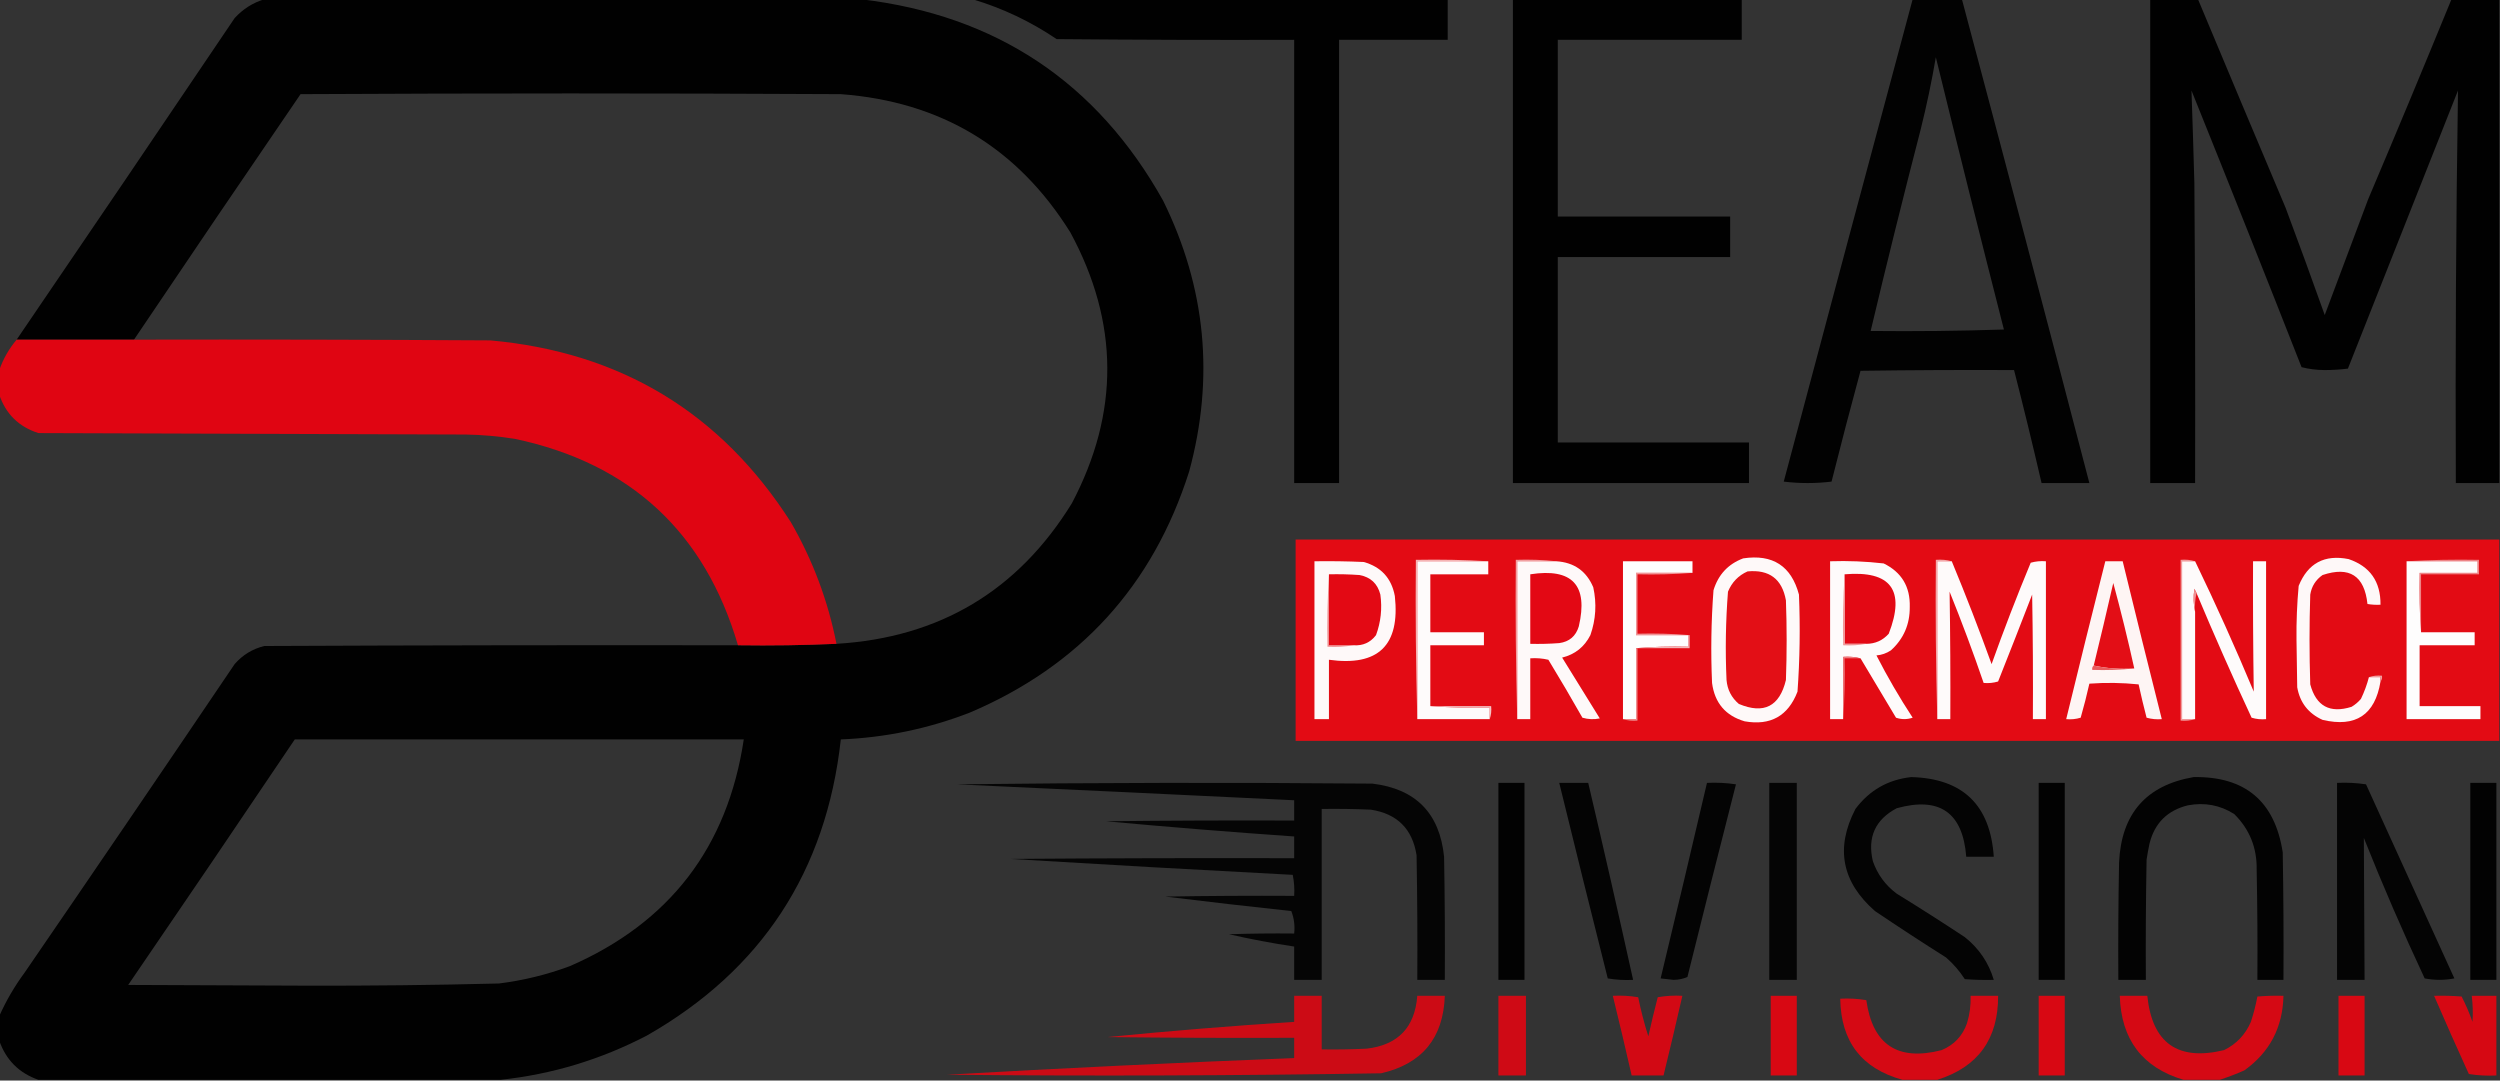 <?xml version="1.0" encoding="UTF-8"?>
<!DOCTYPE svg PUBLIC "-//W3C//DTD SVG 1.1//EN" "http://www.w3.org/Graphics/SVG/1.1/DTD/svg11.dtd">
<svg xmlns="http://www.w3.org/2000/svg" version="1.1" width="1726px" height="746px" style="shape-rendering:geometricPrecision; text-rendering:geometricPrecision; image-rendering:optimizeQuality; fill-rule:evenodd; clip-rule:evenodd" xmlns:xlink="http://www.w3.org/1999/xlink">
<rect width="100%" height="100%" fill="#333333" stroke="none"/>
<g><path style="opacity:0.986" fill="#000000" d="M 182.5,-0.5 C 319.833,-0.5 457.167,-0.5 594.5,-0.5C 687.808,10.542 757.308,56.875 803,138.5C 832.569,198.525 838.569,260.858 821,325.5C 795.985,404.182 745.485,459.682 669.5,492C 640.864,503.094 611.197,509.261 580.5,510.5C 570.426,601.669 525.759,669.836 446.5,715C 414.648,731.565 380.981,741.732 345.5,745.5C 239.167,745.5 132.833,745.5 26.5,745.5C 13.167,740.833 4.167,731.833 -0.5,718.5C -0.5,712.833 -0.5,707.167 -0.5,701.5C 4.208,690.931 10.041,680.931 17,671.5C 65.581,600.673 113.914,529.673 162,458.5C 167.526,452.155 174.359,447.989 182.5,446C 291.499,445.5 400.499,445.333 509.5,445.5C 532.339,445.831 555.006,445.497 577.5,444.5C 648.63,440.199 702.797,407.866 740,347.5C 772.978,284.99 772.644,222.657 739,160.5C 702.542,102 649.708,70.167 580.5,65C 456.167,64.333 331.833,64.333 207.5,65C 168.92,121.399 130.586,177.899 92.5,234.5C 65.5,234.5 38.5,234.5 11.5,234.5C 61.837,160.655 112.003,86.655 162,12.5C 167.742,6.225 174.575,1.892 182.5,-0.5 Z M 203.5,510.5 C 306.833,510.5 410.167,510.5 513.5,510.5C 502.352,584.812 462.352,636.978 393.5,667C 377.632,672.907 361.298,676.907 344.5,679C 299.683,680.131 254.85,680.631 210,680.5C 169.5,680.333 129,680.167 88.5,680C 127.08,623.601 165.414,567.101 203.5,510.5 Z"/></g>
<g><path style="opacity:0.972" fill="#000000" d="M 671.5,-0.5 C 780.833,-0.5 890.167,-0.5 999.5,-0.5C 999.5,8.833 999.5,18.167 999.5,27.5C 974.5,27.5 949.5,27.5 924.5,27.5C 924.5,129.5 924.5,231.5 924.5,333.5C 914.167,333.5 903.833,333.5 893.5,333.5C 893.5,231.5 893.5,129.5 893.5,27.5C 838.832,27.667 784.166,27.5 729.5,27C 711.531,14.848 692.198,5.681 671.5,-0.5 Z"/></g>
<g><path style="opacity:0.969" fill="#000000" d="M 1044.5,-0.5 C 1097.17,-0.5 1149.83,-0.5 1202.5,-0.5C 1202.5,8.833 1202.5,18.167 1202.5,27.5C 1160.17,27.5 1117.83,27.5 1075.5,27.5C 1075.5,68.167 1075.5,108.833 1075.5,149.5C 1115.17,149.5 1154.83,149.5 1194.5,149.5C 1194.5,158.833 1194.5,168.167 1194.5,177.5C 1154.83,177.5 1115.17,177.5 1075.5,177.5C 1075.5,220.167 1075.5,262.833 1075.5,305.5C 1119.5,305.5 1163.5,305.5 1207.5,305.5C 1207.5,314.833 1207.5,324.167 1207.5,333.5C 1153.17,333.5 1098.83,333.5 1044.5,333.5C 1044.5,222.167 1044.5,110.833 1044.5,-0.5 Z"/></g>
<g><path style="opacity:0.968" fill="#000000" d="M 1320.5,-0.5 C 1331.83,-0.5 1343.17,-0.5 1354.5,-0.5C 1384.15,110.753 1413.48,222.087 1442.5,333.5C 1431.5,333.5 1420.5,333.5 1409.5,333.5C 1403.48,307.423 1397.15,281.423 1390.5,255.5C 1355.17,255.333 1319.83,255.5 1284.5,256C 1277.6,281.413 1270.94,306.913 1264.5,332.5C 1253.5,333.833 1242.5,333.833 1231.5,332.5C 1261.02,221.428 1290.68,110.428 1320.5,-0.5 Z M 1336.5,39.5 C 1351.82,102.1 1367.48,164.766 1383.5,227.5C 1352.84,228.5 1322.17,228.833 1291.5,228.5C 1302.53,182.066 1314.03,135.732 1326,89.5C 1330.14,72.951 1333.64,56.285 1336.5,39.5 Z"/></g>
<g><path style="opacity:0.971" fill="#000000" d="M 1484.5,-0.5 C 1495.5,-0.5 1506.5,-0.5 1517.5,-0.5C 1537.56,47.512 1557.73,95.512 1578,143.5C 1587.2,168.09 1596.2,192.757 1605,217.5C 1614.98,190.863 1624.98,164.197 1635,137.5C 1654.47,91.598 1673.63,45.598 1692.5,-0.5C 1703.5,-0.5 1714.5,-0.5 1725.5,-0.5C 1725.5,110.833 1725.5,222.167 1725.5,333.5C 1715.5,333.5 1705.5,333.5 1695.5,333.5C 1695.12,243.148 1695.62,152.815 1697,62.5C 1671.67,126.5 1646.33,190.5 1621,254.5C 1615.75,255.155 1610.41,255.488 1605,255.5C 1599.42,255.473 1594.09,254.806 1589,253.5C 1563.93,189.691 1538.59,126.024 1513,62.5C 1513.74,83.81 1514.41,105.143 1515,126.5C 1515.5,195.499 1515.67,264.499 1515.5,333.5C 1505.17,333.5 1494.83,333.5 1484.5,333.5C 1484.5,222.167 1484.5,110.833 1484.5,-0.5 Z"/></g>
<g><path style="opacity:0.986" fill="#e20512" d="M 11.5,234.5 C 38.5,234.5 65.5,234.5 92.5,234.5C 174.501,234.333 256.501,234.5 338.5,235C 428.491,243.099 497.657,284.932 546,360.5C 561.146,386.772 571.646,414.772 577.5,444.5C 555.006,445.497 532.339,445.831 509.5,445.5C 486.549,367.384 435.216,319.884 355.5,303C 344.24,301.197 332.906,300.197 321.5,300C 223.167,299.667 124.833,299.333 26.5,299C 12.984,294.649 3.984,285.816 -0.5,272.5C -0.5,266.833 -0.5,261.167 -0.5,255.5C 2.208,247.75 6.208,240.75 11.5,234.5 Z"/></g>
<g><path style="opacity:0.999" fill="#e30b14" d="M 1725.5,372.5 C 1725.5,418.833 1725.5,465.167 1725.5,511.5C 1448.5,511.5 1171.5,511.5 894.5,511.5C 894.5,465.167 894.5,418.833 894.5,372.5C 1171.5,372.5 1448.5,372.5 1725.5,372.5 Z"/></g>
<g><path style="opacity:1" fill="#fef9f9" d="M 1203.5,385.5 C 1223.89,382.434 1236.73,390.767 1242,410.5C 1242.93,432.87 1242.6,455.203 1241,477.5C 1234.54,494.316 1222.37,501.15 1204.5,498C 1191.3,494.127 1183.8,485.293 1182,471.5C 1181.06,450.124 1181.39,428.791 1183,407.5C 1186.29,396.719 1193.12,389.386 1203.5,385.5 Z"/></g>
<g><path style="opacity:1" fill="#fef8f8" d="M 1635.5,467.5 C 1638.17,467.5 1640.83,467.5 1643.5,467.5C 1643.5,468.5 1643.5,469.5 1643.5,470.5C 1639.73,493.561 1626.4,502.394 1603.5,497C 1593.71,492.602 1587.88,485.102 1586,474.5C 1585.83,463.5 1585.67,452.5 1585.5,441.5C 1585.37,429.113 1585.87,416.78 1587,404.5C 1593.35,388.834 1604.85,382.668 1621.5,386C 1636.3,391.055 1643.64,401.555 1643.5,417.5C 1640.48,417.665 1637.48,417.498 1634.5,417C 1632.41,397.458 1622.08,390.791 1603.5,397C 1598.77,400.301 1595.93,404.801 1595,410.5C 1594.33,431.167 1594.33,451.833 1595,472.5C 1599.04,487.523 1608.54,492.69 1623.5,488C 1625.96,486.542 1628.13,484.709 1630,482.5C 1632.36,477.566 1634.2,472.566 1635.5,467.5 Z"/></g>
<g><path style="opacity:1" fill="#ee8486" d="M 1661.5,387.5 C 1677.99,386.503 1694.66,386.17 1711.5,386.5C 1711.5,389.833 1711.5,393.167 1711.5,396.5C 1698.17,396.5 1684.83,396.5 1671.5,396.5C 1671.5,409.833 1671.5,423.167 1671.5,436.5C 1670.5,423.01 1670.17,409.344 1670.5,395.5C 1683.83,395.5 1697.17,395.5 1710.5,395.5C 1710.5,392.833 1710.5,390.167 1710.5,387.5C 1694.17,387.5 1677.83,387.5 1661.5,387.5 Z"/></g>
<g><path style="opacity:1" fill="#fef9f9" d="M 907.5,387.5 C 918.838,387.333 930.172,387.5 941.5,388C 953.522,391.356 960.688,399.19 963,411.5C 966.718,445.573 951.551,460.24 917.5,455.5C 917.5,469.167 917.5,482.833 917.5,496.5C 914.167,496.5 910.833,496.5 907.5,496.5C 907.5,460.167 907.5,423.833 907.5,387.5 Z"/></g>
<g><path style="opacity:1" fill="#f5b4b4" d="M 1027.5,387.5 C 1011.17,387.5 994.833,387.5 978.5,387.5C 978.5,423.833 978.5,460.167 978.5,496.5C 977.502,460.004 977.168,423.337 977.5,386.5C 994.342,386.17 1011.01,386.503 1027.5,387.5 Z"/></g>
<g><path style="opacity:1" fill="#fefbfb" d="M 1027.5,387.5 C 1027.5,390.5 1027.5,393.5 1027.5,396.5C 1014.17,396.5 1000.83,396.5 987.5,396.5C 987.5,409.833 987.5,423.167 987.5,436.5C 999.833,436.5 1012.17,436.5 1024.5,436.5C 1024.5,439.5 1024.5,442.5 1024.5,445.5C 1012.17,445.5 999.833,445.5 987.5,445.5C 987.5,459.5 987.5,473.5 987.5,487.5C 1000.99,488.496 1014.66,488.829 1028.5,488.5C 1028.5,491.167 1028.5,493.833 1028.5,496.5C 1011.83,496.5 995.167,496.5 978.5,496.5C 978.5,460.167 978.5,423.833 978.5,387.5C 994.833,387.5 1011.17,387.5 1027.5,387.5 Z"/></g>
<g><path style="opacity:1" fill="#f1a0a1" d="M 1074.5,387.5 C 1065.5,387.5 1056.5,387.5 1047.5,387.5C 1047.5,423.833 1047.5,460.167 1047.5,496.5C 1046.5,460.004 1046.17,423.337 1046.5,386.5C 1056.01,386.173 1065.35,386.506 1074.5,387.5 Z"/></g>
<g><path style="opacity:1" fill="#fef9f9" d="M 1074.5,387.5 C 1086.76,388.272 1095.26,394.272 1100,405.5C 1102.45,416.7 1101.78,427.7 1098,438.5C 1093.85,446.653 1087.35,451.82 1078.5,454C 1087.17,468 1095.83,482 1104.5,496C 1100.46,496.827 1096.46,496.66 1092.5,495.5C 1084.87,482.037 1077.03,468.703 1069,455.5C 1064.93,454.536 1060.77,454.203 1056.5,454.5C 1056.5,468.5 1056.5,482.5 1056.5,496.5C 1053.5,496.5 1050.5,496.5 1047.5,496.5C 1047.5,460.167 1047.5,423.833 1047.5,387.5C 1056.5,387.5 1065.5,387.5 1074.5,387.5 Z"/></g>
<g><path style="opacity:1" fill="#fefefe" d="M 1168.5,395.5 C 1155.5,395.5 1142.5,395.5 1129.5,395.5C 1129.5,409.833 1129.5,424.167 1129.5,438.5C 1141.5,438.5 1153.5,438.5 1165.5,438.5C 1165.5,441.167 1165.5,443.833 1165.5,446.5C 1153.32,446.172 1141.32,446.505 1129.5,447.5C 1129.5,463.833 1129.5,480.167 1129.5,496.5C 1126.5,496.5 1123.5,496.5 1120.5,496.5C 1120.5,460.167 1120.5,423.833 1120.5,387.5C 1136.5,387.5 1152.5,387.5 1168.5,387.5C 1168.5,390.167 1168.5,392.833 1168.5,395.5 Z"/></g>
<g><path style="opacity:1" fill="#fefbfb" d="M 1284.5,454.5 C 1280.7,453.517 1276.7,453.183 1272.5,453.5C 1272.5,467.833 1272.5,482.167 1272.5,496.5C 1269.5,496.5 1266.5,496.5 1263.5,496.5C 1263.5,460.167 1263.5,423.833 1263.5,387.5C 1275.89,387.082 1288.23,387.582 1300.5,389C 1312.88,395.073 1318.88,405.073 1318.5,419C 1318.61,431.044 1314.27,441.044 1305.5,449C 1302.44,451.035 1299.11,452.201 1295.5,452.5C 1303.03,467.226 1311.37,481.56 1320.5,495.5C 1316.62,496.795 1312.79,496.795 1309,495.5C 1300.81,481.77 1292.64,468.103 1284.5,454.5 Z"/></g>
<g><path style="opacity:1" fill="#f2aaab" d="M 1347.5,387.5 C 1344.17,387.5 1340.83,387.5 1337.5,387.5C 1337.5,423.833 1337.5,460.167 1337.5,496.5C 1336.5,460.004 1336.17,423.337 1336.5,386.5C 1340.37,386.185 1344.04,386.518 1347.5,387.5 Z"/></g>
<g><path style="opacity:1" fill="#fefafa" d="M 1347.5,387.5 C 1357.21,410.923 1366.37,434.59 1375,458.5C 1383.41,434.931 1392.41,411.598 1402,388.5C 1405.39,387.544 1408.89,387.211 1412.5,387.5C 1412.5,423.833 1412.5,460.167 1412.5,496.5C 1409.5,496.5 1406.5,496.5 1403.5,496.5C 1403.67,467.831 1403.5,439.165 1403,410.5C 1395.26,430.539 1387.43,450.539 1379.5,470.5C 1376.23,471.487 1372.9,471.82 1369.5,471.5C 1362.24,450.313 1354.41,429.313 1346,408.5C 1346.47,437.791 1346.63,467.124 1346.5,496.5C 1343.5,496.5 1340.5,496.5 1337.5,496.5C 1337.5,460.167 1337.5,423.833 1337.5,387.5C 1340.83,387.5 1344.17,387.5 1347.5,387.5 Z"/></g>
<g><path style="opacity:1" fill="#fef5f4" d="M 1453.5,387.5 C 1457.5,387.5 1461.5,387.5 1465.5,387.5C 1474.34,423.869 1483.34,460.202 1492.5,496.5C 1488.89,496.789 1485.39,496.456 1482,495.5C 1480.01,487.857 1478.17,480.19 1476.5,472.5C 1465.18,471.334 1453.85,471.168 1442.5,472C 1440.74,479.862 1438.74,487.696 1436.5,495.5C 1433.23,496.487 1429.9,496.82 1426.5,496.5C 1435.34,460.131 1444.34,423.798 1453.5,387.5 Z"/></g>
<g><path style="opacity:1" fill="#f19d9e" d="M 1515.5,387.5 C 1512.5,387.5 1509.5,387.5 1506.5,387.5C 1506.5,423.833 1506.5,460.167 1506.5,496.5C 1509.5,496.5 1512.5,496.5 1515.5,496.5C 1512.38,497.479 1509.04,497.813 1505.5,497.5C 1505.5,460.5 1505.5,423.5 1505.5,386.5C 1509.04,386.187 1512.38,386.521 1515.5,387.5 Z"/></g>
<g><path style="opacity:1" fill="#fefbfb" d="M 1515.5,387.5 C 1529.77,417.054 1543.27,447.054 1556,477.5C 1555.55,447.529 1555.38,417.529 1555.5,387.5C 1558.5,387.5 1561.5,387.5 1564.5,387.5C 1564.5,423.833 1564.5,460.167 1564.5,496.5C 1561.1,496.82 1557.77,496.487 1554.5,495.5C 1541.27,467.042 1528.6,438.376 1516.5,409.5C 1516.01,408.527 1515.51,407.527 1515,406.5C 1514.18,412.016 1514.35,417.35 1515.5,422.5C 1515.5,447.167 1515.5,471.833 1515.5,496.5C 1512.5,496.5 1509.5,496.5 1506.5,496.5C 1506.5,460.167 1506.5,423.833 1506.5,387.5C 1509.5,387.5 1512.5,387.5 1515.5,387.5 Z"/></g>
<g><path style="opacity:1" fill="#fefdfd" d="M 1661.5,387.5 C 1677.83,387.5 1694.17,387.5 1710.5,387.5C 1710.5,390.167 1710.5,392.833 1710.5,395.5C 1697.17,395.5 1683.83,395.5 1670.5,395.5C 1670.17,409.344 1670.5,423.01 1671.5,436.5C 1683.83,436.5 1696.17,436.5 1708.5,436.5C 1708.5,439.5 1708.5,442.5 1708.5,445.5C 1695.83,445.5 1683.17,445.5 1670.5,445.5C 1670.5,459.5 1670.5,473.5 1670.5,487.5C 1684.5,487.5 1698.5,487.5 1712.5,487.5C 1712.5,490.5 1712.5,493.5 1712.5,496.5C 1695.5,496.5 1678.5,496.5 1661.5,496.5C 1661.5,460.167 1661.5,423.833 1661.5,387.5 Z"/></g>
<g><path style="opacity:1" fill="#e30f16" d="M 1206.5,394.5 C 1221.53,393.086 1230.36,399.752 1233,414.5C 1233.67,432.833 1233.67,451.167 1233,469.5C 1228.6,487.741 1217.77,493.241 1200.5,486C 1195.42,481.682 1192.59,476.182 1192,469.5C 1191.07,449.129 1191.41,428.796 1193,408.5C 1195.69,401.981 1200.19,397.314 1206.5,394.5 Z"/></g>
<g><path style="opacity:1" fill="#ee8d8f" d="M 917.5,396.5 C 917.5,412.833 917.5,429.167 917.5,445.5C 923.167,445.5 928.833,445.5 934.5,445.5C 928.69,446.49 922.69,446.823 916.5,446.5C 916.17,429.658 916.503,412.992 917.5,396.5 Z"/></g>
<g><path style="opacity:1" fill="#e30914" d="M 917.5,396.5 C 924.508,396.334 931.508,396.5 938.5,397C 946.228,398.395 951.062,402.895 953,410.5C 954.338,420.129 953.338,429.462 950,438.5C 946.11,443.601 940.944,445.935 934.5,445.5C 928.833,445.5 923.167,445.5 917.5,445.5C 917.5,429.167 917.5,412.833 917.5,396.5 Z"/></g>
<g><path style="opacity:1" fill="#e30814" d="M 1056.5,396.5 C 1085.51,392.008 1096.68,404.008 1090,432.5C 1087.95,439.219 1083.45,443.052 1076.5,444C 1069.84,444.5 1063.17,444.666 1056.5,444.5C 1056.5,428.5 1056.5,412.5 1056.5,396.5 Z"/></g>
<g><path style="opacity:1" fill="#f09597" d="M 1168.5,395.5 C 1156.01,396.495 1143.34,396.829 1130.5,396.5C 1130.5,410.167 1130.5,423.833 1130.5,437.5C 1142.68,437.172 1154.68,437.505 1166.5,438.5C 1166.17,438.5 1165.83,438.5 1165.5,438.5C 1153.5,438.5 1141.5,438.5 1129.5,438.5C 1129.5,424.167 1129.5,409.833 1129.5,395.5C 1142.5,395.5 1155.5,395.5 1168.5,395.5 Z"/></g>
<g><path style="opacity:1" fill="#e30814" d="M 1273.5,396.5 C 1305.48,393.77 1315.65,407.437 1304,437.5C 1299.88,442.142 1294.72,444.475 1288.5,444.5C 1283.5,444.5 1278.5,444.5 1273.5,444.5C 1273.5,428.5 1273.5,412.5 1273.5,396.5 Z"/></g>
<g><path style="opacity:1" fill="#e30e16" d="M 1473.5,461.5 C 1463.77,462.139 1454.44,461.472 1445.5,459.5C 1450.15,440.562 1454.65,421.562 1459,402.5C 1464.29,422.006 1469.13,441.673 1473.5,461.5 Z"/></g>
<g><path style="opacity:1" fill="#f09192" d="M 1516.5,409.5 C 1515.52,413.634 1515.18,417.968 1515.5,422.5C 1514.35,417.35 1514.18,412.016 1515,406.5C 1515.51,407.527 1516.01,408.527 1516.5,409.5 Z"/></g>
<g><path style="opacity:1" fill="#f19798" d="M 1273.5,396.5 C 1273.5,412.5 1273.5,428.5 1273.5,444.5C 1278.5,444.5 1283.5,444.5 1288.5,444.5C 1283.36,445.488 1278.03,445.821 1272.5,445.5C 1272.17,428.991 1272.5,412.658 1273.5,396.5 Z"/></g>
<g><path style="opacity:1" fill="#f3b6b7" d="M 1165.5,438.5 C 1165.83,438.5 1166.17,438.5 1166.5,438.5C 1166.5,441.5 1166.5,444.5 1166.5,447.5C 1154.5,447.5 1142.5,447.5 1130.5,447.5C 1130.17,447.5 1129.83,447.5 1129.5,447.5C 1141.32,446.505 1153.32,446.172 1165.5,446.5C 1165.5,443.833 1165.5,441.167 1165.5,438.5 Z"/></g>
<g><path style="opacity:1" fill="#ef8f90" d="M 1129.5,447.5 C 1129.83,447.5 1130.17,447.5 1130.5,447.5C 1130.5,464.167 1130.5,480.833 1130.5,497.5C 1126.96,497.813 1123.62,497.479 1120.5,496.5C 1123.5,496.5 1126.5,496.5 1129.5,496.5C 1129.5,480.167 1129.5,463.833 1129.5,447.5 Z"/></g>
<g><path style="opacity:1" fill="#ed7c7f" d="M 1284.5,454.5 C 1280.83,454.5 1277.17,454.5 1273.5,454.5C 1273.83,468.677 1273.5,482.677 1272.5,496.5C 1272.5,482.167 1272.5,467.833 1272.5,453.5C 1276.7,453.183 1280.7,453.517 1284.5,454.5 Z"/></g>
<g><path style="opacity:1" fill="#e95c5e" d="M 1445.5,459.5 C 1454.44,461.472 1463.77,462.139 1473.5,461.5C 1464.01,462.494 1454.35,462.827 1444.5,462.5C 1444.26,461.209 1444.6,460.209 1445.5,459.5 Z"/></g>
<g><path style="opacity:1" fill="#f09d9e" d="M 1635.5,467.5 C 1638.29,466.523 1641.29,466.19 1644.5,466.5C 1644.77,468.099 1644.43,469.432 1643.5,470.5C 1643.5,469.5 1643.5,468.5 1643.5,467.5C 1640.83,467.5 1638.17,467.5 1635.5,467.5 Z"/></g>
<g><path style="opacity:1" fill="#f5c3c4" d="M 987.5,487.5 C 1001.5,487.5 1015.5,487.5 1029.5,487.5C 1029.81,490.713 1029.48,493.713 1028.5,496.5C 1028.5,493.833 1028.5,491.167 1028.5,488.5C 1014.66,488.829 1000.99,488.496 987.5,487.5 Z"/></g>
<g><path style="opacity:0.927" fill="#000000" d="M 1319.5,536.5 C 1355.11,537.443 1374.11,555.776 1376.5,591.5C 1370.17,591.5 1363.83,591.5 1357.5,591.5C 1355.13,560.973 1339.13,549.807 1309.5,558C 1294.67,565.842 1289.17,578.009 1293,594.5C 1296.19,603.689 1301.69,611.189 1309.5,617C 1325.34,626.75 1341,636.75 1356.5,647C 1366.31,654.809 1372.98,664.642 1376.5,676.5C 1369.83,676.666 1363.16,676.5 1356.5,676C 1352.91,670.409 1348.58,665.409 1343.5,661C 1327,650.582 1310.66,639.915 1294.5,629C 1271.52,608.915 1267.02,585.415 1281,558.5C 1290.65,545.591 1303.49,538.258 1319.5,536.5 Z"/></g>
<g><path style="opacity:0.941" fill="#000000" d="M 1514.5,536.5 C 1550.1,535.929 1570.6,553.262 1576,588.5C 1576.5,617.831 1576.67,647.165 1576.5,676.5C 1570.5,676.5 1564.5,676.5 1558.5,676.5C 1558.67,651.164 1558.5,625.831 1558,600.5C 1558.29,585.352 1553.12,572.519 1542.5,562C 1532.71,555.825 1522.04,553.825 1510.5,556C 1496.33,559.5 1487.5,568.333 1484,582.5C 1483.23,586.147 1482.56,589.814 1482,593.5C 1481.5,621.165 1481.33,648.831 1481.5,676.5C 1475.17,676.5 1468.83,676.5 1462.5,676.5C 1462.33,649.498 1462.5,622.498 1463,595.5C 1464.55,561.8 1481.72,542.134 1514.5,536.5 Z"/></g>
<g><path style="opacity:0.892" fill="#000000" d="M 660.5,541.5 C 755.999,540.334 851.666,540.168 947.5,541C 977.454,544.62 993.954,561.454 997,591.5C 997.5,619.831 997.667,648.165 997.5,676.5C 991.167,676.5 984.833,676.5 978.5,676.5C 978.667,647.831 978.5,619.165 978,590.5C 975.171,572.337 964.671,561.837 946.5,559C 935.172,558.5 923.838,558.333 912.5,558.5C 912.5,597.833 912.5,637.167 912.5,676.5C 906.167,676.5 899.833,676.5 893.5,676.5C 893.5,668.833 893.5,661.167 893.5,653.5C 878.396,651.246 863.396,648.413 848.5,645C 863.496,644.5 878.496,644.333 893.5,644.5C 894.081,639.025 893.414,633.858 891.5,629C 862.472,625.886 833.472,622.552 804.5,619C 834.165,618.5 863.831,618.333 893.5,618.5C 893.803,613.57 893.469,608.737 892.5,604C 827.483,600.592 762.483,596.925 697.5,593C 762.832,592.5 828.166,592.333 893.5,592.5C 893.5,587.5 893.5,582.5 893.5,577.5C 850.129,574.484 806.796,570.984 763.5,567C 806.832,566.5 850.165,566.333 893.5,566.5C 893.5,561.833 893.5,557.167 893.5,552.5C 815.84,548.738 738.174,545.072 660.5,541.5 Z"/></g>
<g><path style="opacity:0.96" fill="#000000" d="M 1034.5,540.5 C 1040.5,540.5 1046.5,540.5 1052.5,540.5C 1052.5,585.833 1052.5,631.167 1052.5,676.5C 1046.5,676.5 1040.5,676.5 1034.5,676.5C 1034.5,631.167 1034.5,585.833 1034.5,540.5 Z"/></g>
<g><path style="opacity:0.924" fill="#000000" d="M 1076.5,540.5 C 1083.17,540.5 1089.83,540.5 1096.5,540.5C 1107.15,585.767 1117.48,631.101 1127.5,676.5C 1121.57,676.808 1115.74,676.475 1110,675.5C 1098.67,630.519 1087.5,585.519 1076.5,540.5 Z"/></g>
<g><path style="opacity:0.923" fill="#000000" d="M 1178.5,540.5 C 1185.2,540.17 1191.87,540.503 1198.5,541.5C 1187.18,585.785 1176.01,630.119 1165,674.5C 1162.11,675.78 1158.94,676.446 1155.5,676.5C 1152.5,676.167 1149.5,675.833 1146.5,675.5C 1157.33,630.529 1167.99,585.529 1178.5,540.5 Z"/></g>
<g><path style="opacity:0.91" fill="#000000" d="M 1221.5,540.5 C 1227.83,540.5 1234.17,540.5 1240.5,540.5C 1240.5,585.833 1240.5,631.167 1240.5,676.5C 1234.17,676.5 1227.83,676.5 1221.5,676.5C 1221.5,631.167 1221.5,585.833 1221.5,540.5 Z"/></g>
<g><path style="opacity:0.96" fill="#000000" d="M 1407.5,540.5 C 1413.5,540.5 1419.5,540.5 1425.5,540.5C 1425.5,585.833 1425.5,631.167 1425.5,676.5C 1419.5,676.5 1413.5,676.5 1407.5,676.5C 1407.5,631.167 1407.5,585.833 1407.5,540.5 Z"/></g>
<g><path style="opacity:0.919" fill="#000000" d="M 1613.5,540.5 C 1620.2,540.17 1626.87,540.503 1633.5,541.5C 1653.83,586.167 1674.17,630.833 1694.5,675.5C 1687.61,676.811 1680.78,676.811 1674,675.5C 1659.03,643.579 1645.03,611.245 1632,578.5C 1632.22,611.161 1632.39,643.827 1632.5,676.5C 1626.17,676.5 1619.83,676.5 1613.5,676.5C 1613.5,631.167 1613.5,585.833 1613.5,540.5 Z"/></g>
<g><path style="opacity:0.957" fill="#000000" d="M 1705.5,540.5 C 1711.5,540.5 1717.5,540.5 1723.5,540.5C 1723.5,585.833 1723.5,631.167 1723.5,676.5C 1717.5,676.5 1711.5,676.5 1705.5,676.5C 1705.5,631.167 1705.5,585.833 1705.5,540.5 Z"/></g>
<g><path style="opacity:0.874" fill="#e20612" d="M 893.5,687.5 C 899.833,687.5 906.167,687.5 912.5,687.5C 912.5,699.833 912.5,712.167 912.5,724.5C 922.839,724.666 933.172,724.5 943.5,724C 965.169,721.497 976.835,709.33 978.5,687.5C 984.833,687.5 991.167,687.5 997.5,687.5C 996.482,716.675 981.816,734.508 953.5,741C 853.517,742.641 753.517,742.975 653.5,742C 733.45,737.455 813.45,733.621 893.5,730.5C 893.5,725.833 893.5,721.167 893.5,716.5C 850.499,716.667 807.499,716.5 764.5,716C 807.428,711.762 850.428,708.262 893.5,705.5C 893.5,699.5 893.5,693.5 893.5,687.5 Z"/></g>
<g><path style="opacity:0.891" fill="#e20612" d="M 1034.5,687.5 C 1040.83,687.5 1047.17,687.5 1053.5,687.5C 1053.5,705.833 1053.5,724.167 1053.5,742.5C 1047.17,742.5 1040.83,742.5 1034.5,742.5C 1034.5,724.167 1034.5,705.833 1034.5,687.5 Z"/></g>
<g><path style="opacity:0.911" fill="#e20612" d="M 1113.5,687.5 C 1119.43,687.192 1125.26,687.525 1131,688.5C 1132.88,697.685 1135.21,706.685 1138,715.5C 1140.01,706.453 1142.18,697.453 1144.5,688.5C 1150.13,687.505 1155.79,687.171 1161.5,687.5C 1157.32,705.868 1152.99,724.202 1148.5,742.5C 1141.17,742.5 1133.83,742.5 1126.5,742.5C 1122.32,724.132 1117.99,705.798 1113.5,687.5 Z"/></g>
<g><path style="opacity:0.94" fill="#e20612" d="M 1222.5,687.5 C 1228.5,687.5 1234.5,687.5 1240.5,687.5C 1240.5,705.833 1240.5,724.167 1240.5,742.5C 1234.5,742.5 1228.5,742.5 1222.5,742.5C 1222.5,724.167 1222.5,705.833 1222.5,687.5 Z"/></g>
<g><path style="opacity:0.925" fill="#e20612" d="M 1337.5,745.5 C 1329.5,745.5 1321.5,745.5 1313.5,745.5C 1285.26,737.747 1270.93,719.08 1270.5,689.5C 1276.54,689.171 1282.54,689.504 1288.5,690.5C 1292.84,721.32 1310.18,732.82 1340.5,725C 1349.06,721.436 1354.9,715.269 1358,706.5C 1359.89,700.303 1360.72,693.97 1360.5,687.5C 1366.83,687.5 1373.17,687.5 1379.5,687.5C 1379.63,717.334 1365.63,736.667 1337.5,745.5 Z"/></g>
<g><path style="opacity:0.94" fill="#e20612" d="M 1407.5,687.5 C 1413.5,687.5 1419.5,687.5 1425.5,687.5C 1425.5,705.833 1425.5,724.167 1425.5,742.5C 1419.5,742.5 1413.5,742.5 1407.5,742.5C 1407.5,724.167 1407.5,705.833 1407.5,687.5 Z"/></g>
<g><path style="opacity:0.924" fill="#e20612" d="M 1532.5,745.5 C 1524.17,745.5 1515.83,745.5 1507.5,745.5C 1479.07,737.024 1464.41,717.69 1463.5,687.5C 1469.83,687.5 1476.17,687.5 1482.5,687.5C 1485.88,720.189 1503.54,732.689 1535.5,725C 1544.06,720.776 1550.22,714.276 1554,705.5C 1555.89,699.73 1557.39,693.896 1558.5,688C 1564.49,687.501 1570.49,687.334 1576.5,687.5C 1576.02,709.306 1567.02,726.472 1549.5,739C 1543.84,741.493 1538.17,743.659 1532.5,745.5 Z"/></g>
<g><path style="opacity:0.94" fill="#e20612" d="M 1614.5,687.5 C 1620.5,687.5 1626.5,687.5 1632.5,687.5C 1632.5,705.833 1632.5,724.167 1632.5,742.5C 1626.5,742.5 1620.5,742.5 1614.5,742.5C 1614.5,724.167 1614.5,705.833 1614.5,687.5 Z"/></g>
<g><path style="opacity:0.932" fill="#e20612" d="M 1680.5,687.5 C 1686.84,687.334 1693.18,687.5 1699.5,688C 1702.4,693.644 1704.9,699.477 1707,705.5C 1707.41,699.49 1707.24,693.49 1706.5,687.5C 1712.17,687.5 1717.83,687.5 1723.5,687.5C 1723.5,705.833 1723.5,724.167 1723.5,742.5C 1717.13,742.83 1710.8,742.496 1704.5,741.5C 1696.3,723.559 1688.3,705.559 1680.5,687.5 Z"/></g>
</svg>
